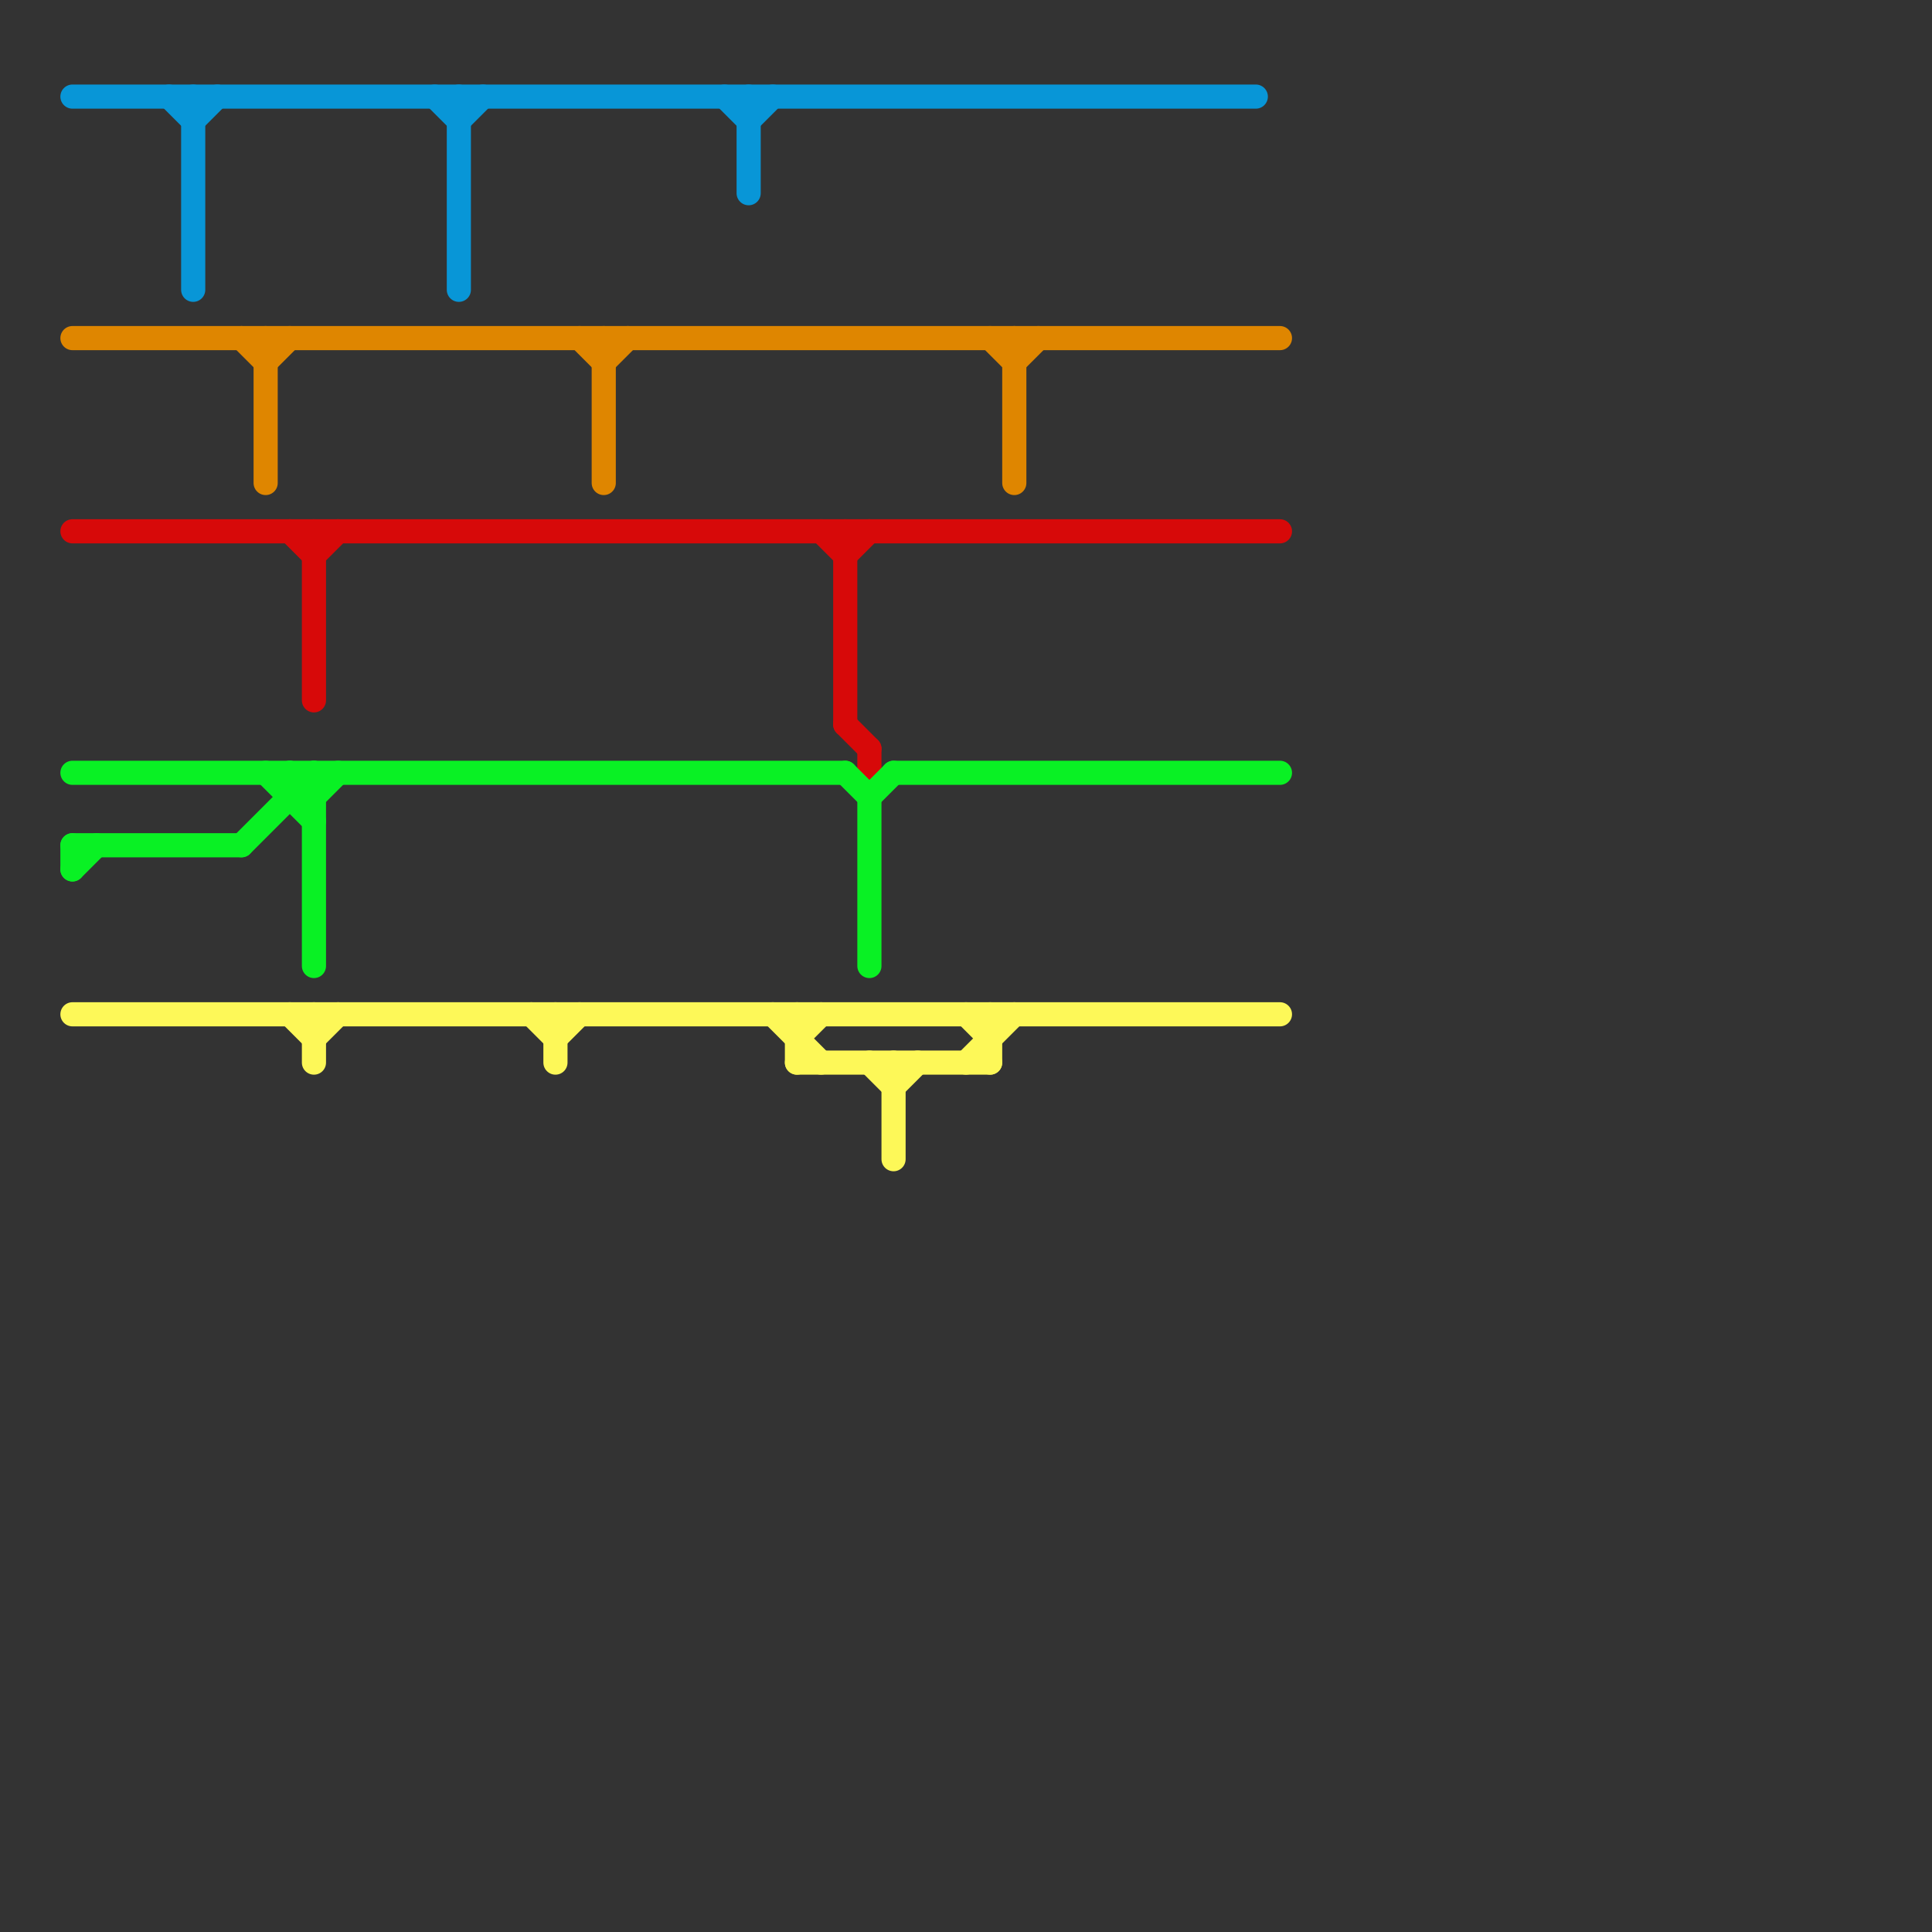 
<svg version="1.1" xmlns="http://www.w3.org/2000/svg" viewBox="0 0 80 80">
<rect x="0" y="0" width="80" height="80" fill="#333333" stroke="none"/>
<style>text { font: 1px Helvetica; font-weight: 600; white-space: pre; dominant-baseline: central; } line { stroke-width: 1; fill: none; stroke-linecap: round; stroke-linejoin: round; } .c0 { stroke: #df8600 } .c1 { stroke: #d70909 } .c2 { stroke: #09f124 } .c3 { stroke: #0896d7 } .c4 { stroke: #fdf858 }</style><defs><g id="wm-xf"><circle r="1.2" fill="#000"/><circle r="0.9" fill="#fff"/><circle r="0.6" fill="#000"/><circle r="0.3" fill="#fff"/></g><g id="wm"><circle r="0.6" fill="#000"/><circle r="0.3" fill="#fff"/></g></defs><line class="c0" x1="42" y1="14" x2="42" y2="20"/><line class="c0" x1="42" y1="15" x2="43" y2="14"/><line class="c0" x1="41" y1="14" x2="42" y2="15"/><line class="c0" x1="3" y1="14" x2="53" y2="14"/><line class="c0" x1="24" y1="14" x2="25" y2="15"/><line class="c0" x1="10" y1="14" x2="11" y2="15"/><line class="c0" x1="25" y1="15" x2="26" y2="14"/><line class="c0" x1="11" y1="14" x2="11" y2="20"/><line class="c0" x1="25" y1="14" x2="25" y2="20"/><line class="c0" x1="11" y1="15" x2="12" y2="14"/><line class="c1" x1="34" y1="22" x2="35" y2="23"/><line class="c1" x1="13" y1="22" x2="13" y2="29"/><line class="c1" x1="3" y1="22" x2="53" y2="22"/><line class="c1" x1="12" y1="22" x2="13" y2="23"/><line class="c1" x1="35" y1="23" x2="36" y2="22"/><line class="c1" x1="13" y1="23" x2="14" y2="22"/><line class="c1" x1="36" y1="31" x2="36" y2="32"/><line class="c1" x1="35" y1="30" x2="36" y2="31"/><line class="c1" x1="35" y1="22" x2="35" y2="30"/><line class="c2" x1="13" y1="33" x2="14" y2="32"/><line class="c2" x1="3" y1="35" x2="3" y2="36"/><line class="c2" x1="12" y1="32" x2="13" y2="33"/><line class="c2" x1="36" y1="33" x2="37" y2="32"/><line class="c2" x1="12" y1="32" x2="12" y2="33"/><line class="c2" x1="10" y1="35" x2="13" y2="32"/><line class="c2" x1="11" y1="32" x2="13" y2="34"/><line class="c2" x1="12" y1="33" x2="13" y2="33"/><line class="c2" x1="3" y1="35" x2="10" y2="35"/><line class="c2" x1="13" y1="32" x2="13" y2="40"/><line class="c2" x1="3" y1="32" x2="35" y2="32"/><line class="c2" x1="36" y1="33" x2="36" y2="40"/><line class="c2" x1="3" y1="36" x2="4" y2="35"/><line class="c2" x1="37" y1="32" x2="53" y2="32"/><line class="c2" x1="35" y1="32" x2="36" y2="33"/><line class="c3" x1="19" y1="4" x2="19" y2="12"/><line class="c3" x1="19" y1="5" x2="20" y2="4"/><line class="c3" x1="31" y1="5" x2="32" y2="4"/><line class="c3" x1="30" y1="4" x2="31" y2="5"/><line class="c3" x1="7" y1="4" x2="8" y2="5"/><line class="c3" x1="18" y1="4" x2="19" y2="5"/><line class="c3" x1="8" y1="5" x2="9" y2="4"/><line class="c3" x1="3" y1="4" x2="52" y2="4"/><line class="c3" x1="31" y1="4" x2="31" y2="8"/><line class="c3" x1="8" y1="4" x2="8" y2="12"/><line class="c4" x1="22" y1="42" x2="23" y2="43"/><line class="c4" x1="37" y1="44" x2="37" y2="48"/><line class="c4" x1="37" y1="45" x2="38" y2="44"/><line class="c4" x1="41" y1="42" x2="41" y2="44"/><line class="c4" x1="33" y1="42" x2="33" y2="44"/><line class="c4" x1="23" y1="43" x2="24" y2="42"/><line class="c4" x1="12" y1="42" x2="13" y2="43"/><line class="c4" x1="32" y1="42" x2="34" y2="44"/><line class="c4" x1="23" y1="42" x2="23" y2="44"/><line class="c4" x1="36" y1="44" x2="37" y2="45"/><line class="c4" x1="3" y1="42" x2="53" y2="42"/><line class="c4" x1="13" y1="43" x2="14" y2="42"/><line class="c4" x1="13" y1="42" x2="13" y2="44"/><line class="c4" x1="33" y1="44" x2="41" y2="44"/><line class="c4" x1="40" y1="42" x2="41" y2="43"/><line class="c4" x1="40" y1="44" x2="42" y2="42"/><line class="c4" x1="33" y1="43" x2="34" y2="42"/>
</svg>
